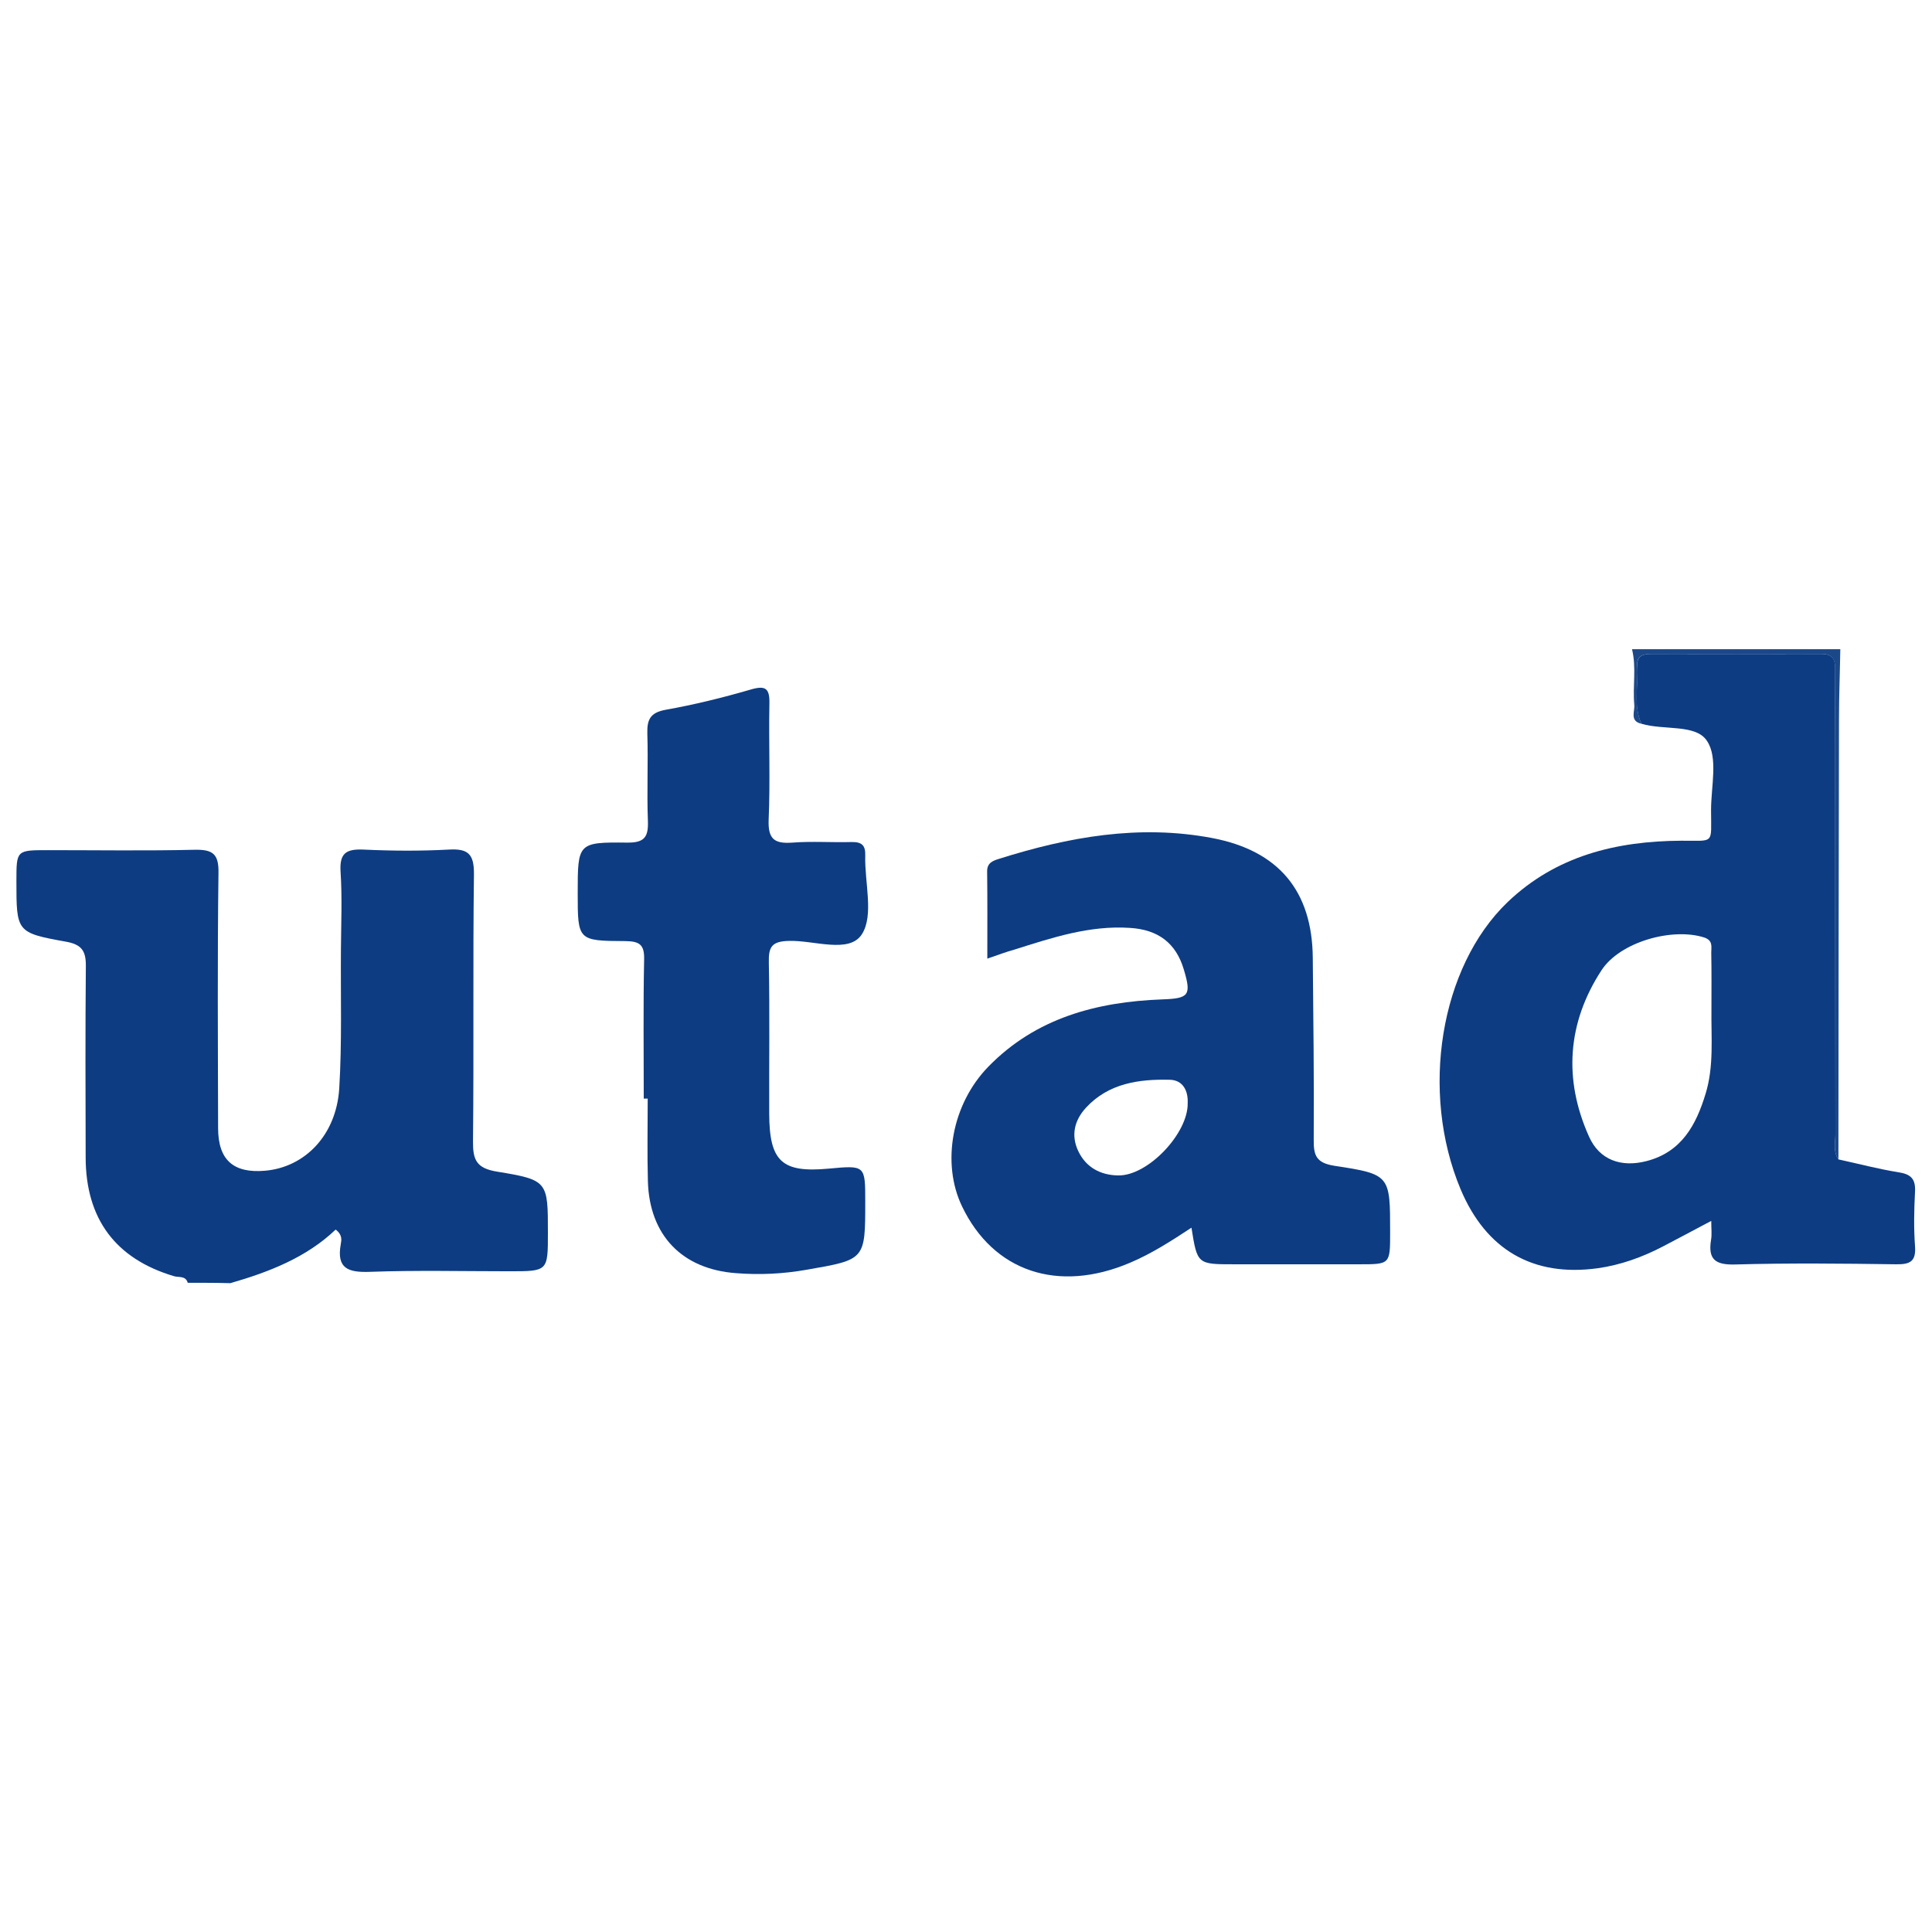 <svg xmlns="http://www.w3.org/2000/svg" xmlns:xlink="http://www.w3.org/1999/xlink" id="Layer_1" x="0px" y="0px" viewBox="0 0 1024 1024" style="enable-background:new 0 0 1024 1024;" xml:space="preserve"><style type="text/css">	.st0{fill:#0D3C82;}	.st1{fill:#1B4889;}</style><g>	<path class="st0" d="M99.5,679.9c-1.1-3.9-4.8-2.7-7.3-3.5c-30.9-9.2-46.7-30.3-46.8-62.8c-0.1-33.8-0.2-67.6,0.1-101.4  c0.1-8.1-2.1-11.6-10.6-13.1C8.7,494.4,8.7,493.9,8.7,467c0-16.4,0-16.4,16.7-16.4c25.9,0,51.8,0.4,77.7-0.2  c9.6-0.2,12.9,2.1,12.7,12.3c-0.6,45.1-0.3,90.2-0.2,135.2c0,16.9,8.1,24.1,25,22.6c21.1-1.9,37.6-18.9,39.2-43.5  c1.5-24.5,0.7-49.2,0.9-73.8c0.1-13.8,0.7-27.6-0.2-41.3c-0.6-9.8,3.1-12,12.2-11.6c15,0.7,30.1,0.8,45.1,0  c10.2-0.6,13.5,2.2,13.4,13c-0.6,47.2,0,94.3-0.5,141.5c-0.1,9.9,1.7,14.4,12.8,16.2c27,4.4,26.9,5.2,26.9,32.5  c0,20.3,0,20.3-20.4,20.3c-24.7,0-49.3-0.6-74,0.3c-11.4,0.4-17.7-1.7-15.4-14.6c0.4-2.2,1-5-2.7-7.8  c-15.5,14.8-35.3,22.5-55.8,28.4C114.6,679.9,107.1,679.9,99.5,679.9z"></path>	<path class="st1" d="M870,383.6c-6.4-1.4-3.4-6.6-3.8-10.1c-0.9-9.8,1.2-19.7-1.2-29.4c36.8,0,73.6,0,110.4,0  c-0.2,12.5-0.7,25-0.7,37.4c-0.2,77.7-0.2,155.3-0.3,233c-2.9-4.2-1.6-8.9-1.6-13.4c-0.1-68.1-0.1-136.1-0.1-204.2  c0-13.8-0.1-27.6,0-41.3c0-5.1-0.6-9-7.2-9c-30.1,0.1-60.2,0.1-90.3,0c-4.2,0-7.8,0.9-7.4,6.1C868.6,363,865.5,373.6,870,383.6z"></path>	<path class="st0" d="M870,383.6c-4.6-10-1.5-20.6-2.2-30.9c-0.3-5.2,3.2-6.1,7.4-6.1c30.1,0,60.2,0.1,90.3,0c6.7,0,7.3,3.9,7.2,9  c-0.1,13.8,0,27.6,0,41.3c0,68.1,0,136.1,0.1,204.2c0,4.5-1.3,9.2,1.6,13.4c10.6,2.3,21.1,5.1,31.7,6.8c6.6,1,9.3,3.4,8.9,10.4  c-0.5,9.6-0.7,19.2,0,28.8c0.6,8.1-2.6,9.7-10,9.6c-28.4-0.4-56.9-0.7-85.3,0.1c-10.6,0.3-14.5-2.7-12.8-13.1  c0.5-2.8,0.1-5.7,0.1-10c-9.3,4.9-17.6,9.4-25.9,13.7c-10.8,5.6-22.2,9.7-34.3,11.4c-34.3,4.7-59.2-9.8-72.7-42  c-21.5-51.5-10.9-117.6,24.9-152c25.7-24.6,57.6-32.4,92.1-32.6c17.9-0.1,15.8,2.2,15.8-16.2c0-12.5,3.8-27.8-2.1-36.6  C899,383.6,881.9,387.2,870,383.6z M907.1,534.9c0-10,0.1-20-0.1-30c0-3.1,1-6.4-3.7-8c-16.8-5.4-44.6,2.2-54.5,17.4  c-18.1,27.8-20.2,57.8-6.6,88.1c5.5,12.4,17,16.5,30.5,13c18.6-4.8,26.3-19.2,31.3-35.7C908.5,565.1,906.9,549.9,907.1,534.9z"></path>	<path class="st0" d="M523.3,508.1c0-16.3,0.1-31.2-0.1-46.1c-0.1-4.5,2.8-5.7,6-6.7c37-11.7,74.5-18.5,113.4-11.1  c35,6.7,52.9,27.9,53.2,63.5c0.3,32.1,0.7,64.2,0.5,96.4c-0.1,8.4,1.4,12.3,11,13.8c29.6,4.5,29.5,5,29.5,35.4  c0,16.8,0,16.8-16.3,16.8c-22.1,0-44.3,0-66.4,0c-19.5,0-19.5,0-22.6-19.4c-10.8,7.1-21.2,13.8-32.6,18.6  c-38.1,16.2-72.4,4.7-89-29.9c-11-22.9-5.5-54.1,14-74.1c25.2-25.8,57.4-34.3,92.1-35.6c14.2-0.5,15.6-2.1,11.4-16  c-4.1-13.7-13.4-21-28.6-21.9c-21.3-1.4-41.2,5.2-61.1,11.5C533.3,504.5,529.1,506.1,523.3,508.1z M629.5,584.7  c0.3-6.7-2.6-12.2-9.4-12.4c-16.4-0.4-32.5,1.8-44.5,14.8c-6.1,6.6-8.1,14.6-4.1,23c4.1,8.7,11.9,12.8,21.2,12.9  C608.4,623.3,629.8,600.7,629.5,584.7z"></path>	<path class="st0" d="M341.2,582.3c0-24.6-0.3-49.2,0.2-73.8c0.2-8-2.6-9.6-10-9.7c-25.2-0.1-25.2-0.4-25.2-25.4  c0-26.6,0-27.1,26.3-26.8c9.2,0.1,11.2-3.1,10.9-11.5c-0.6-15.4,0.2-30.9-0.3-46.3c-0.2-7.5,1.6-11.1,9.7-12.6  c15.2-2.7,30.2-6.4,45-10.7c8.1-2.4,10.2-0.6,10,7.6c-0.4,20.4,0.5,40.9-0.4,61.4c-0.4,10.4,3.2,12.8,12.7,12.1  c10.4-0.8,20.9,0,31.3-0.3c5.4-0.1,7.4,1.8,7.2,7.2c-0.4,14.2,4.7,31.6-1.8,41.7c-6.7,10.4-25.3,3.1-38.6,3.5  c-9.2,0.2-10.9,3.2-10.7,11.5c0.5,26.7,0.1,53.4,0.2,80.1c0.1,25.3,6.7,31.4,31.5,29.1c19.4-1.8,19.4-1.8,19.4,17.5  c0,30.9,0,30.7-31.1,36.1c-12.5,2.2-24.9,2.8-37.4,1.8c-28.6-2.1-45.9-20.1-46.7-48.7c-0.4-14.6-0.1-29.2-0.1-43.8  C342.4,582.3,341.8,582.3,341.2,582.3z"></path></g></svg>